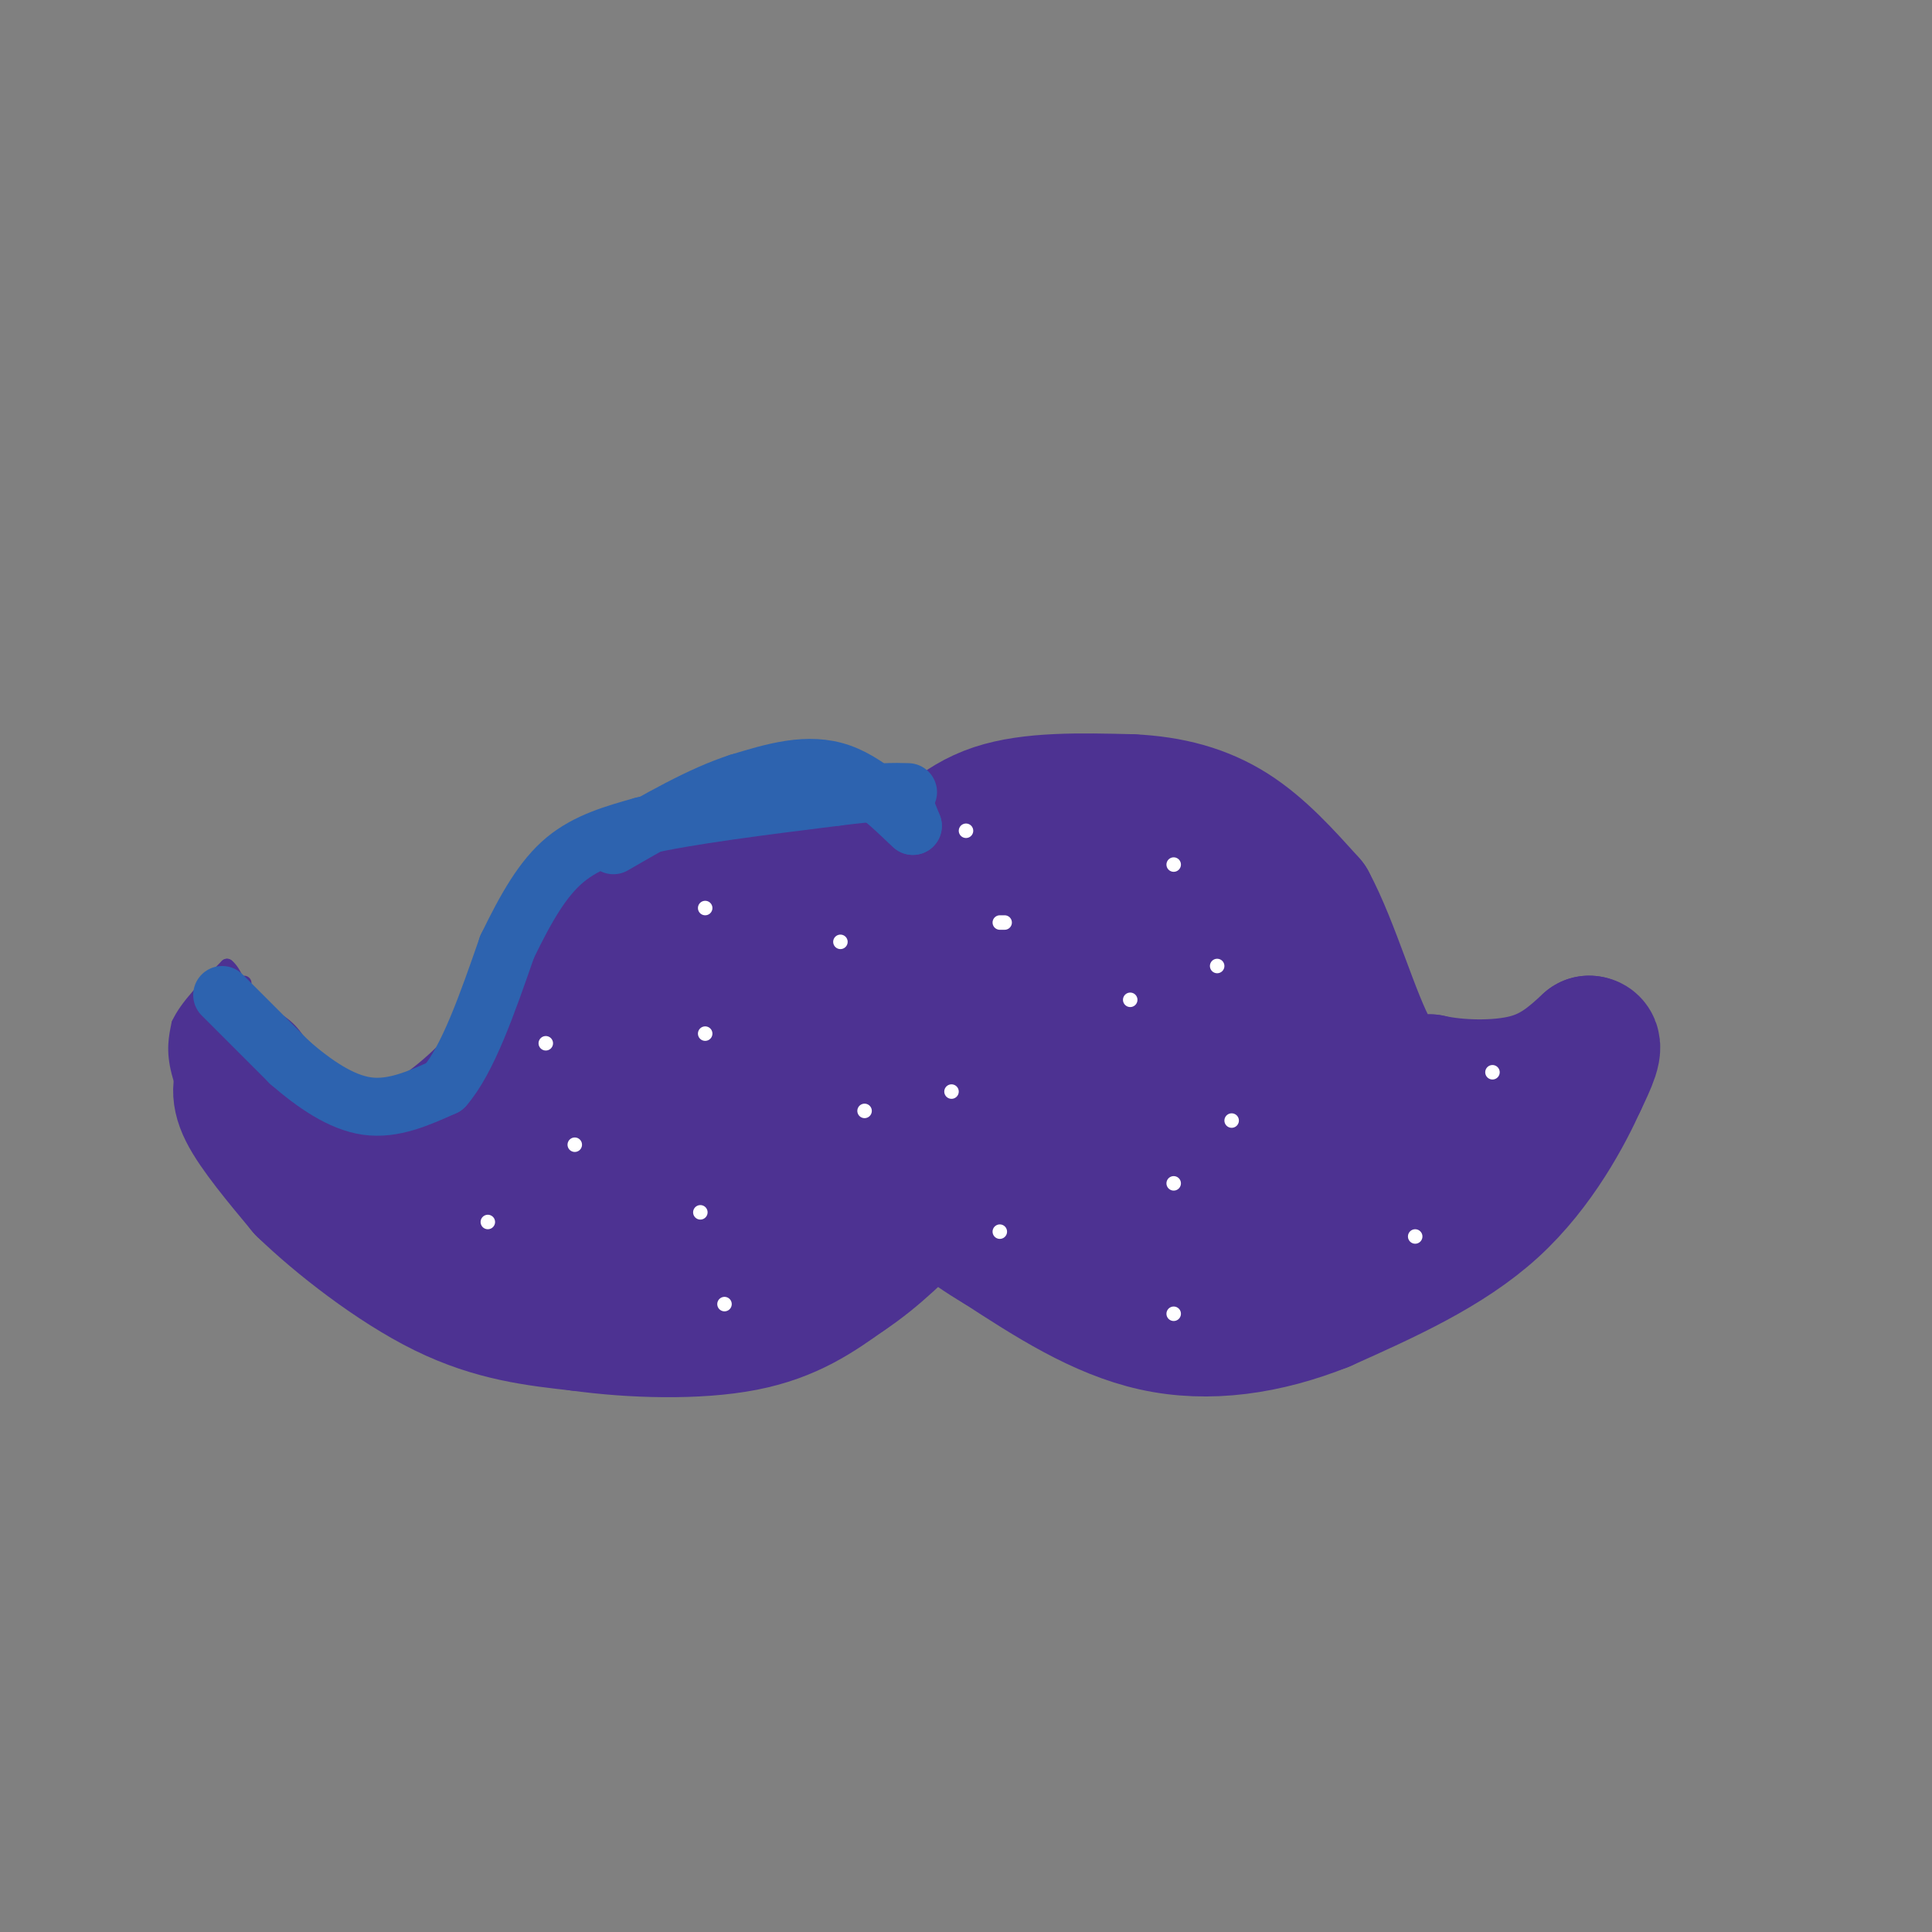 <svg viewBox='0 0 400 400' version='1.1' xmlns='http://www.w3.org/2000/svg' xmlns:xlink='http://www.w3.org/1999/xlink'><rect x="0" y="0" width="400" height="400" fill="#808080" stroke="none"/><g fill='none' stroke='#4d3292' stroke-width='28' stroke-linecap='round' stroke-linejoin='round'><path d='M188,175c0.000,0.000 -22.000,-4.000 -22,-4'/><path d='M166,171c-10.400,1.022 -25.400,5.578 -35,12c-9.600,6.422 -13.800,14.711 -18,23'/><path d='M113,206c-3.640,5.925 -3.738,9.238 -7,14c-3.262,4.762 -9.686,10.974 -16,15c-6.314,4.026 -12.518,5.864 -17,6c-4.482,0.136 -7.241,-1.432 -10,-3'/><path d='M63,238c-3.333,-2.667 -6.667,-7.833 -10,-13'/><path d='M51,222c-1.000,2.000 -2.000,4.000 0,8c2.000,4.000 7.000,10.000 12,16'/><path d='M63,246c7.067,6.844 18.733,15.956 29,21c10.267,5.044 19.133,6.022 28,7'/><path d='M120,274c10.978,1.533 24.422,1.867 34,0c9.578,-1.867 15.289,-5.933 21,-10'/><path d='M175,264c6.333,-4.167 11.667,-9.583 17,-15'/><path d='M189,181c4.750,-5.250 9.500,-10.500 17,-13c7.500,-2.500 17.750,-2.250 28,-2'/><path d='M234,166c8.311,0.356 15.089,2.244 21,6c5.911,3.756 10.956,9.378 16,15'/><path d='M271,187c4.844,8.956 8.956,23.844 13,31c4.044,7.156 8.022,6.578 12,6'/><path d='M296,224c5.733,1.289 14.067,1.511 20,0c5.933,-1.511 9.467,-4.756 13,-8'/><path d='M329,216c1.833,0.000 -0.083,4.000 -2,8'/><path d='M327,224c-2.756,6.133 -8.644,17.467 -18,26c-9.356,8.533 -22.178,14.267 -35,20'/><path d='M274,270c-11.800,4.711 -23.800,6.489 -35,4c-11.200,-2.489 -21.600,-9.244 -32,-16'/><path d='M207,258c-7.667,-4.500 -10.833,-7.750 -14,-11'/><path d='M97,245c0.898,2.340 1.796,4.679 1,6c-0.796,1.321 -3.285,1.622 6,2c9.285,0.378 30.346,0.833 42,0c11.654,-0.833 13.901,-2.952 16,-5c2.099,-2.048 4.049,-4.024 6,-6'/><path d='M168,242c2.715,-3.209 6.501,-8.231 5,-14c-1.501,-5.769 -8.289,-12.284 -15,-14c-6.711,-1.716 -13.346,1.367 -19,6c-5.654,4.633 -10.327,10.817 -15,17'/><path d='M124,237c-3.738,-1.036 -5.583,-12.125 -1,-21c4.583,-8.875 15.595,-15.536 25,-19c9.405,-3.464 17.202,-3.732 25,-4'/><path d='M173,193c7.884,1.181 15.093,6.134 18,8c2.907,1.866 1.511,0.644 0,3c-1.511,2.356 -3.138,8.288 -12,14c-8.862,5.712 -24.961,11.203 -30,11c-5.039,-0.203 0.980,-6.102 7,-12'/><path d='M156,217c2.956,-4.178 6.844,-8.622 19,-13c12.156,-4.378 32.578,-8.689 53,-13'/><path d='M228,191c0.000,0.000 -6.000,0.000 -6,0'/><path d='M206,193c4.018,-2.375 8.036,-4.750 14,-6c5.964,-1.250 13.875,-1.375 20,0c6.125,1.375 10.464,4.250 15,10c4.536,5.750 9.268,14.375 14,23'/><path d='M269,220c7.200,5.267 18.200,6.933 21,9c2.800,2.067 -2.600,4.533 -8,7'/><path d='M282,236c-3.518,2.758 -8.314,6.152 -16,9c-7.686,2.848 -18.262,5.152 -26,6c-7.738,0.848 -12.640,0.242 -20,-2c-7.360,-2.242 -17.180,-6.121 -27,-10'/><path d='M193,239c-6.104,-2.443 -7.863,-3.552 -12,-6c-4.137,-2.448 -10.652,-6.236 -6,-10c4.652,-3.764 20.472,-7.504 33,-9c12.528,-1.496 21.764,-0.748 31,0'/><path d='M239,214c-3.207,4.364 -26.726,15.273 -35,20c-8.274,4.727 -1.305,3.273 9,1c10.305,-2.273 23.944,-5.364 30,-8c6.056,-2.636 4.528,-4.818 3,-7'/><path d='M246,220c0.000,1.667 -1.500,9.333 -3,17'/><path d='M265,245c0.000,0.000 -11.000,-21.000 -11,-21'/></g>
<g fill='none' stroke='#4d3292' stroke-width='3' stroke-linecap='round' stroke-linejoin='round'><path d='M44,239c-2.917,-6.250 -5.833,-12.500 -7,-17c-1.167,-4.500 -0.583,-7.250 0,-10'/><path d='M37,212c1.667,-3.667 5.833,-7.833 10,-12'/><path d='M47,200c2.978,2.222 5.422,13.778 4,18c-1.422,4.222 -6.711,1.111 -12,-2'/><path d='M39,216c-2.333,-0.667 -2.167,-1.333 -2,-2'/><path d='M38,212c3.417,-4.167 6.833,-8.333 7,-8c0.167,0.333 -2.917,5.167 -6,10'/><path d='M39,214c0.833,0.000 5.917,-5.000 11,-10'/><path d='M50,204c1.500,-1.333 -0.250,0.333 -2,2'/></g>
<g fill='none' stroke='#ffffff' stroke-width='3' stroke-linecap='round' stroke-linejoin='round'><path d='M252,200c0.000,0.000 0.000,0.000 0,0'/><path d='M197,226c0.000,0.000 0.000,0.000 0,0'/><path d='M243,245c0.000,0.000 0.000,0.000 0,0'/><path d='M145,251c0.000,0.000 0.000,0.000 0,0'/><path d='M174,195c0.000,0.000 0.000,0.000 0,0'/><path d='M179,230c0.000,0.000 0.000,0.000 0,0'/><path d='M113,216c0.000,0.000 0.000,0.000 0,0'/><path d='M146,188c0.000,0.000 0.000,0.000 0,0'/><path d='M146,214c0.000,0.000 0.000,0.000 0,0'/><path d='M119,237c0.000,0.000 0.000,0.000 0,0'/><path d='M101,253c0.000,0.000 0.000,0.000 0,0'/><path d='M150,270c0.000,0.000 0.000,0.000 0,0'/><path d='M207,255c0.000,0.000 0.000,0.000 0,0'/><path d='M243,272c0.000,0.000 0.000,0.000 0,0'/><path d='M293,256c0.000,0.000 0.000,0.000 0,0'/><path d='M309,222c0.000,0.000 0.000,0.000 0,0'/><path d='M255,232c0.000,0.000 0.000,0.000 0,0'/><path d='M234,207c0.000,0.000 0.000,0.000 0,0'/><path d='M243,179c0.000,0.000 0.000,0.000 0,0'/><path d='M200,172c0.000,0.000 0.000,0.000 0,0'/><path d='M207,191c0.000,0.000 1.000,0.000 1,0'/></g>
<g fill='none' stroke='#2d63af' stroke-width='12' stroke-linecap='round' stroke-linejoin='round'><path d='M46,206c0.000,0.000 14.000,14.000 14,14'/><path d='M60,220c5.022,4.356 10.578,8.244 16,9c5.422,0.756 10.711,-1.622 16,-4'/><path d='M92,225c4.833,-5.500 8.917,-17.250 13,-29'/><path d='M105,196c3.978,-8.200 7.422,-14.200 12,-18c4.578,-3.800 10.289,-5.400 16,-7'/><path d='M133,171c9.333,-2.167 24.667,-4.083 40,-6'/><path d='M173,165c9.167,-1.167 12.083,-1.083 15,-1'/><path d='M187,166c0.000,0.000 2.000,5.000 2,5'/><path d='M189,171c-2.089,-1.756 -8.311,-8.644 -15,-11c-6.689,-2.356 -13.844,-0.178 -21,2'/><path d='M153,162c-7.833,2.500 -16.917,7.750 -26,13'/></g>
</svg>